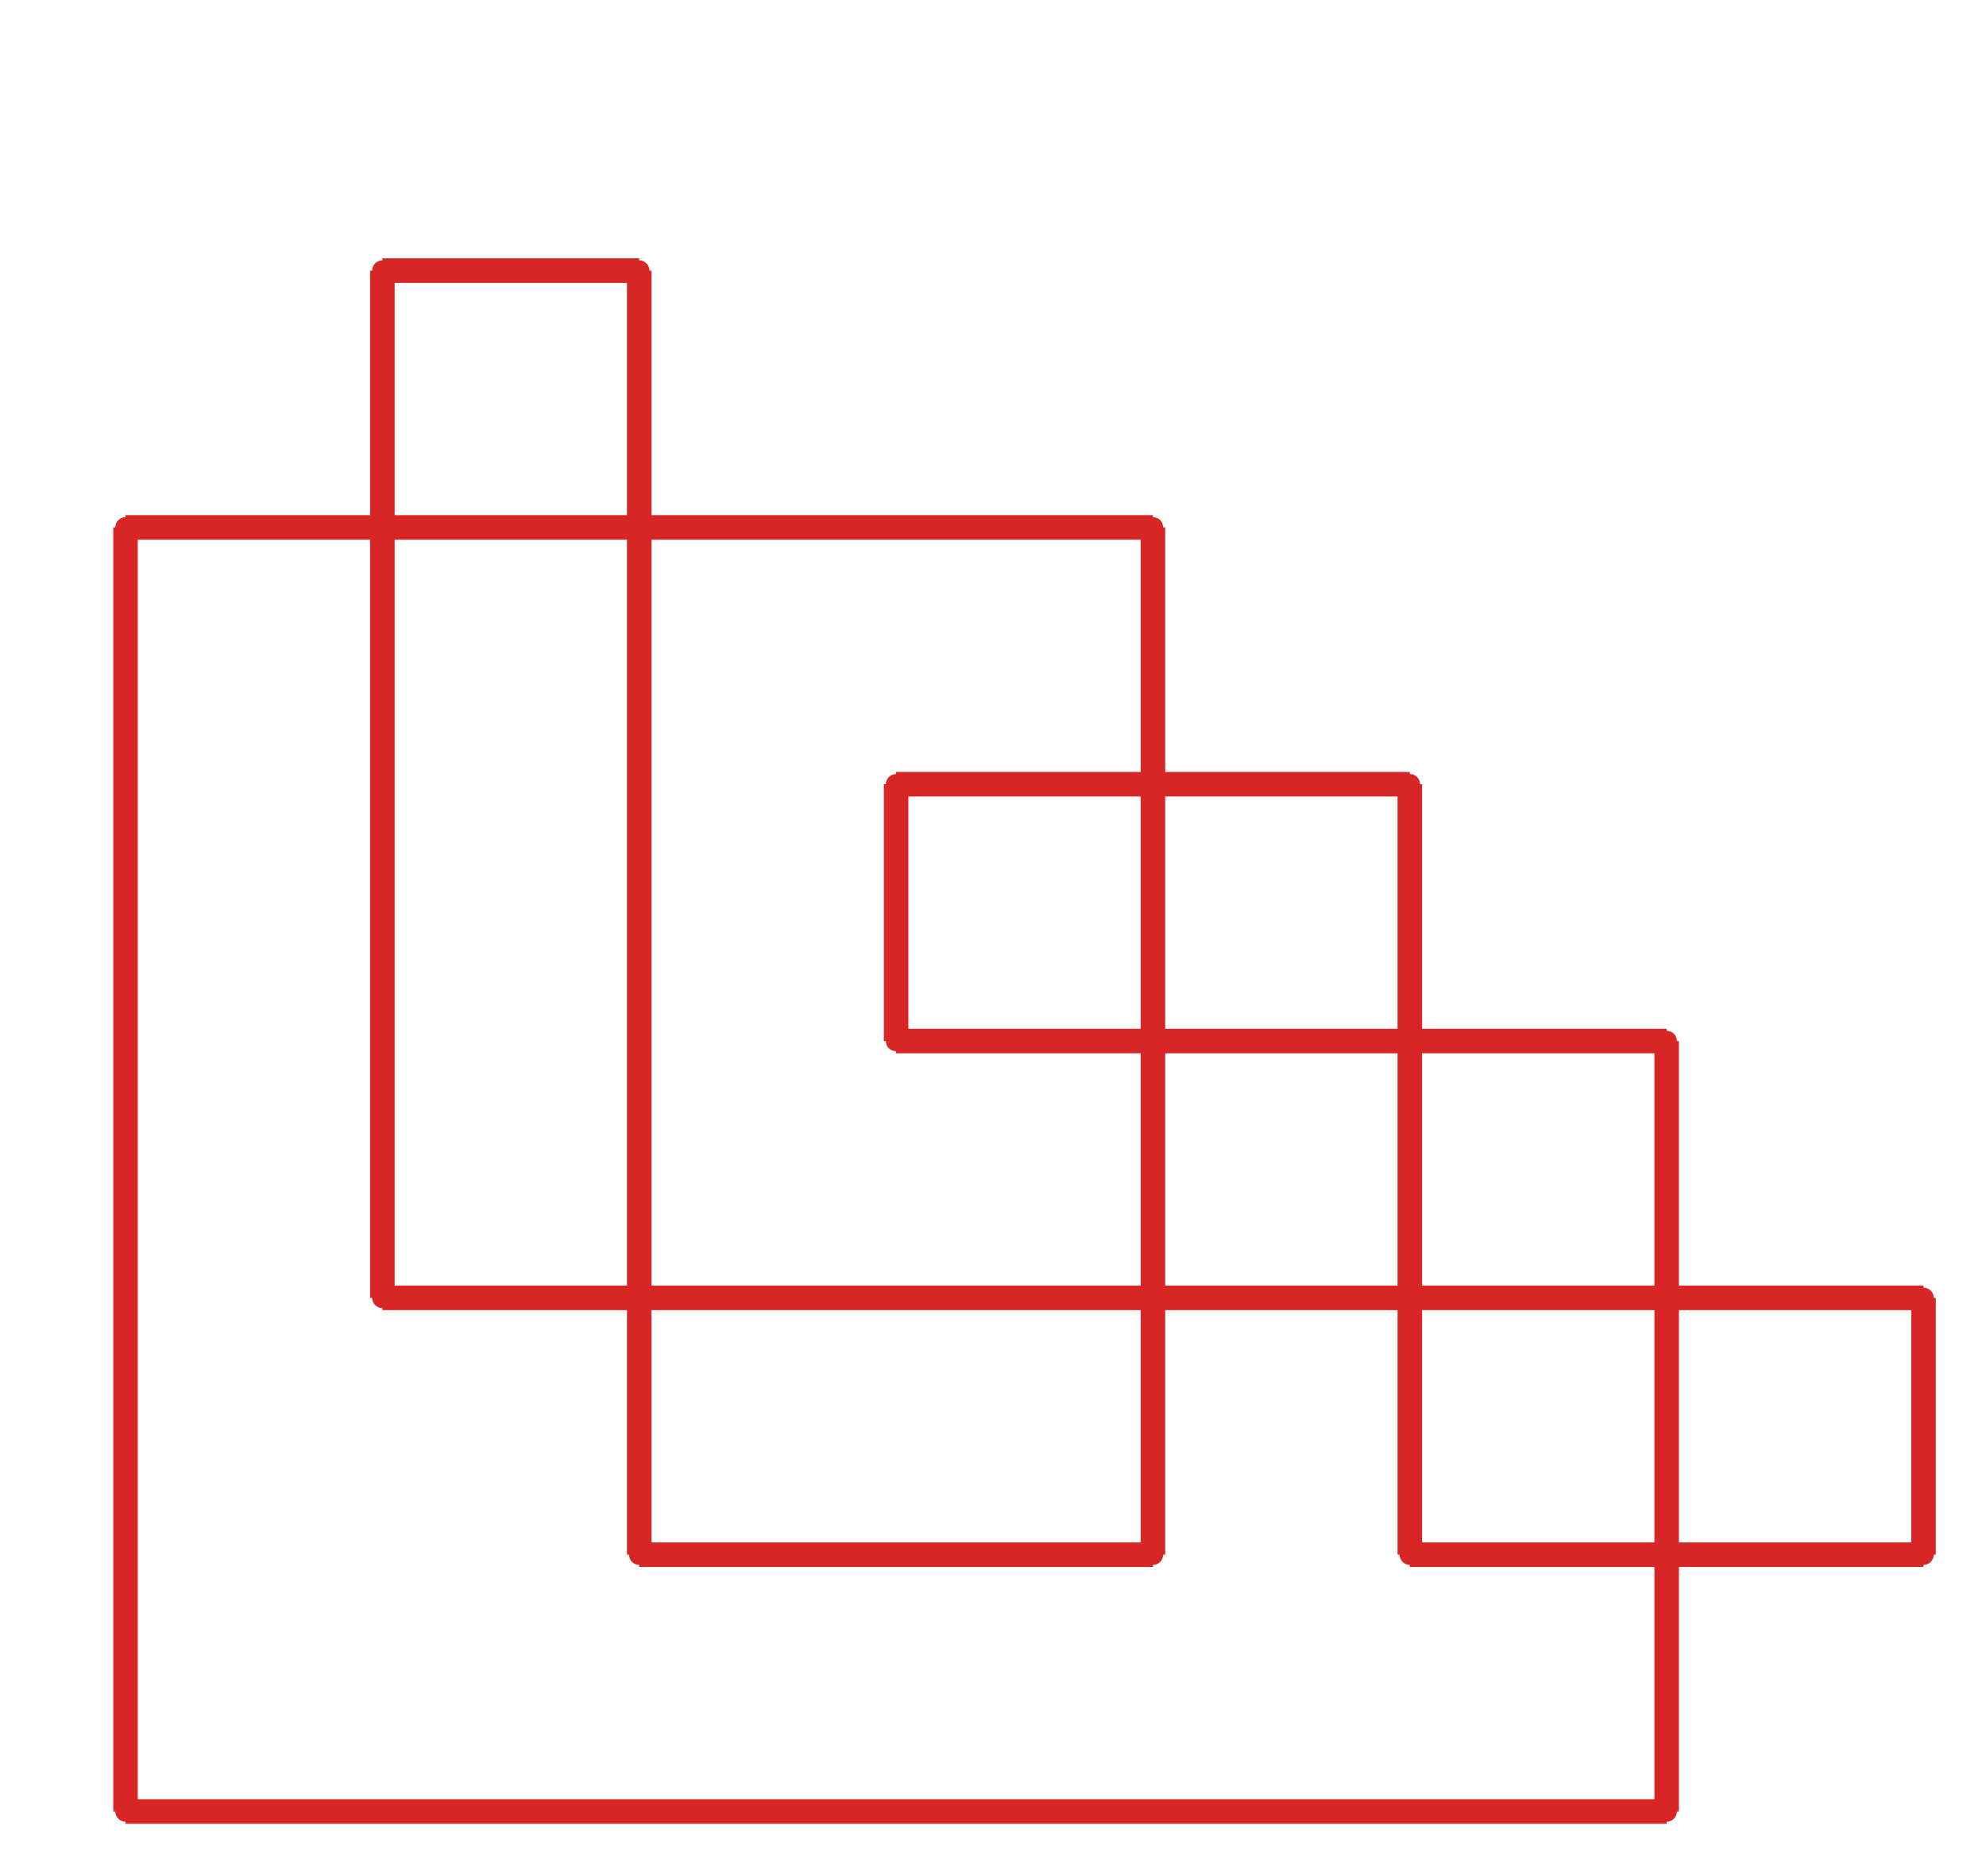<?xml version="1.0" ?><!DOCTYPE svg  PUBLIC '-//W3C//DTD SVG 1.1//EN'  'http://www.w3.org/Graphics/SVG/1.1/DTD/svg11.dtd'><svg xmlns="http://www.w3.org/2000/svg" width="486.000" height="459.000" viewBox="-1.000 -5.000 486.000 459.000"><circle cx="281.143" cy="375.367" r="2.0" stroke="#d82626" fill="#d82626"/><circle cx="155.429" cy="375.367" r="2.0" stroke="#d82626" fill="#d82626"/><circle cx="155.429" cy="61.2" r="2.0" stroke="#d82626" fill="#d82626"/><circle cx="92.571" cy="61.2" r="2.0" stroke="#d82626" fill="#d82626"/><circle cx="92.571" cy="312.533" r="2.0" stroke="#d82626" fill="#d82626"/><circle cx="469.714" cy="312.533" r="2.0" stroke="#d82626" fill="#d82626"/><circle cx="469.714" cy="375.367" r="2.0" stroke="#d82626" fill="#d82626"/><circle cx="344.0" cy="375.367" r="2.0" stroke="#d82626" fill="#d82626"/><circle cx="344.0" cy="186.867" r="2.0" stroke="#d82626" fill="#d82626"/><circle cx="218.286" cy="186.867" r="2.0" stroke="#d82626" fill="#d82626"/><circle cx="218.286" cy="249.7" r="2.0" stroke="#d82626" fill="#d82626"/><circle cx="406.857" cy="249.7" r="2.0" stroke="#d82626" fill="#d82626"/><circle cx="406.857" cy="438.2" r="2.0" stroke="#d82626" fill="#d82626"/><circle cx="29.714" cy="438.2" r="2.0" stroke="#d82626" fill="#d82626"/><circle cx="29.714" cy="124.033" r="2.0" stroke="#d82626" fill="#d82626"/><circle cx="281.143" cy="124.033" r="2.0" stroke="#d82626" fill="#d82626"/><line x1="281.143" y1="375.367" x2="155.429" y2="375.367" stroke="#d82626" fill="none" stroke-width="6.0"/><line x1="155.429" y1="375.367" x2="155.429" y2="61.2" stroke="#d82626" fill="none" stroke-width="6.0"/><line x1="155.429" y1="61.2" x2="92.571" y2="61.2" stroke="#d82626" fill="none" stroke-width="6.0"/><line x1="92.571" y1="61.2" x2="92.571" y2="312.533" stroke="#d82626" fill="none" stroke-width="6.0"/><line x1="92.571" y1="312.533" x2="469.714" y2="312.533" stroke="#d82626" fill="none" stroke-width="6.0"/><line x1="469.714" y1="312.533" x2="469.714" y2="375.367" stroke="#d82626" fill="none" stroke-width="6.0"/><line x1="469.714" y1="375.367" x2="344.0" y2="375.367" stroke="#d82626" fill="none" stroke-width="6.0"/><line x1="344.0" y1="375.367" x2="344.0" y2="186.867" stroke="#d82626" fill="none" stroke-width="6.0"/><line x1="344.0" y1="186.867" x2="218.286" y2="186.867" stroke="#d82626" fill="none" stroke-width="6.0"/><line x1="218.286" y1="186.867" x2="218.286" y2="249.7" stroke="#d82626" fill="none" stroke-width="6.0"/><line x1="218.286" y1="249.7" x2="406.857" y2="249.7" stroke="#d82626" fill="none" stroke-width="6.0"/><line x1="406.857" y1="249.7" x2="406.857" y2="438.2" stroke="#d82626" fill="none" stroke-width="6.0"/><line x1="406.857" y1="438.2" x2="29.714" y2="438.2" stroke="#d82626" fill="none" stroke-width="6.0"/><line x1="29.714" y1="438.2" x2="29.714" y2="124.033" stroke="#d82626" fill="none" stroke-width="6.0"/><line x1="29.714" y1="124.033" x2="281.143" y2="124.033" stroke="#d82626" fill="none" stroke-width="6.0"/><line x1="281.143" y1="124.033" x2="281.143" y2="375.367" stroke="#d82626" fill="none" stroke-width="6.0"/></svg>